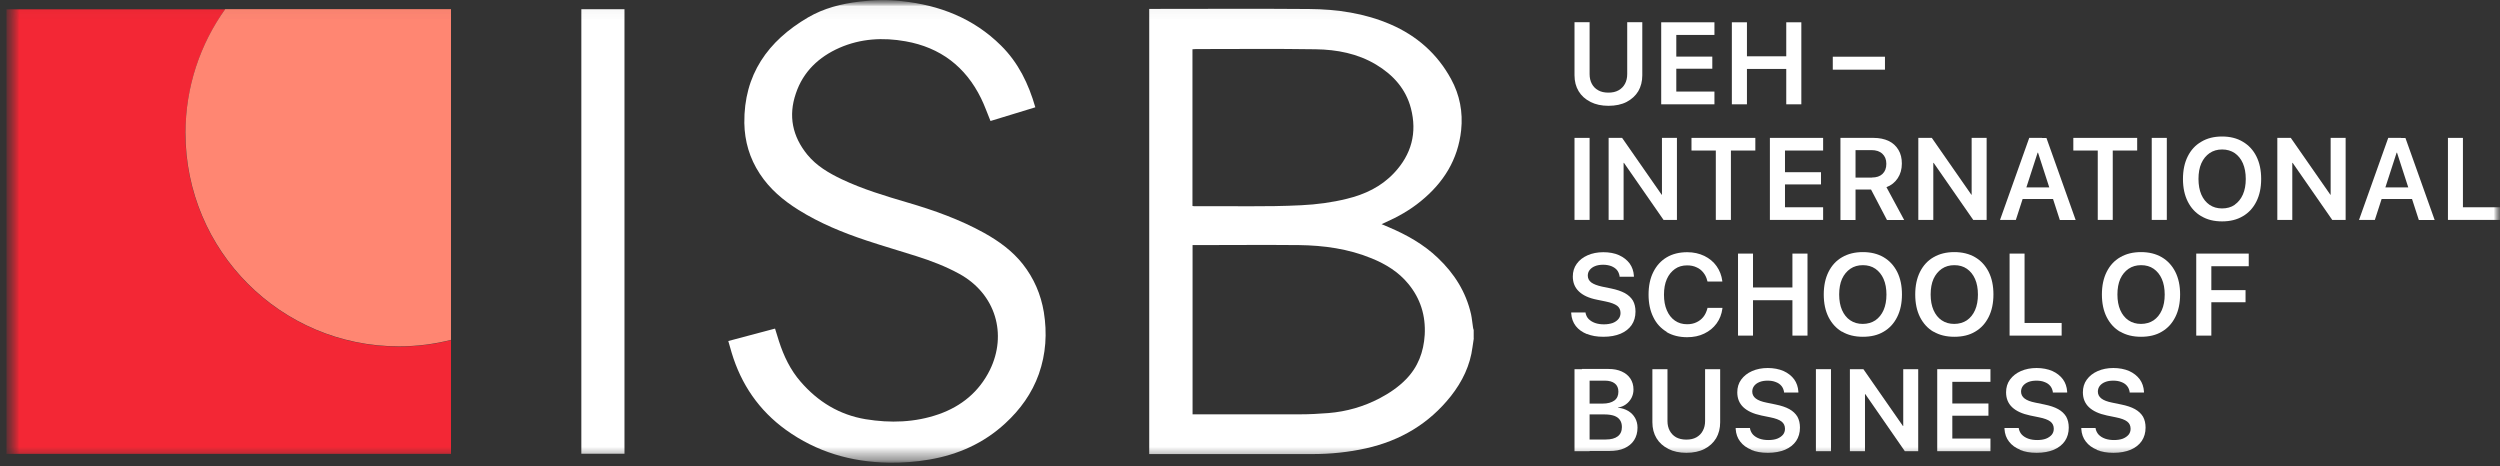 <?xml version="1.0" encoding="UTF-8"?> <svg xmlns="http://www.w3.org/2000/svg" width="193" height="36" viewBox="0 0 193 36" fill="none"><rect x="0" y="0" width="193" height="36" fill="#333333" stroke="none"/><g id="Logo ngang-chá»¯ tráº¯ng"><g id="Clip path group"><mask id="mask0_285_1995" style="mask-type:luminance" maskUnits="userSpaceOnUse" x="0" y="0" width="193" height="36"><g id="clippath-2"><path id="Vector" d="M193 0.023H0.499V35.726H193V0.023Z" fill="white"></path></g></mask><g mask="url(#mask0_285_1995)"><g id="Group"><g id="Clip path group_2"><mask id="mask1_285_1995" style="mask-type:luminance" maskUnits="userSpaceOnUse" x="0" y="0" width="193" height="36"><g id="clippath-3"><path id="Vector_2" d="M193 0.023H0.499V35.726H193V0.023Z" fill="white"></path></g></mask><g mask="url(#mask1_285_1995)"><g id="Group_2"><path id="Vector_3" d="M122.783 7.864C122.389 7.667 122.086 7.397 121.872 7.044C121.659 6.691 121.552 6.281 121.552 5.814V1.713H122.717V5.715C122.717 6.002 122.775 6.257 122.889 6.47C123.004 6.683 123.168 6.855 123.382 6.97C123.595 7.093 123.857 7.151 124.169 7.151C124.481 7.151 124.735 7.093 124.956 6.97C125.17 6.847 125.334 6.683 125.448 6.47C125.563 6.257 125.621 6.002 125.621 5.715V1.713H126.785V5.814C126.785 6.281 126.679 6.691 126.474 7.044C126.26 7.397 125.957 7.667 125.571 7.872C125.186 8.069 124.719 8.168 124.177 8.168C123.636 8.168 123.185 8.069 122.791 7.872" fill="white"></path><path id="Vector_4" d="M128.245 1.721H132.355V2.697H129.41V4.37H132.19V5.305H129.41V7.069H132.355V8.053H128.245V1.721Z" fill="white"></path><path id="Vector_5" d="M133.699 1.721H134.864V4.346H137.899V1.721H139.063V8.053H137.899V5.322H134.864V8.053H133.699V1.721Z" fill="white"></path><path id="Vector_6" d="M145.519 4.378H141.491V5.379H145.519V4.378Z" fill="white"></path><path id="Vector_7" d="M14.32 10.276C14.32 6.708 15.46 3.411 17.379 0.72H0.5V35.038H34.817V26.253C33.529 26.581 32.184 26.753 30.789 26.753C21.693 26.753 14.312 19.38 14.312 10.284" fill="#F32735"></path><path id="Vector_8" d="M17.379 0.712C15.452 3.411 14.32 6.708 14.32 10.267C14.32 19.363 21.693 26.737 30.789 26.737C32.184 26.737 33.529 26.565 34.817 26.237V0.704H17.379V0.712Z" fill="#FF8672"></path><path id="Vector_9" d="M113.777 26.122C113.744 26.343 113.711 26.565 113.679 26.786C113.498 28.213 112.891 29.46 112.005 30.584C110.316 32.716 108.101 34.02 105.46 34.611C104.099 34.914 102.713 35.054 101.318 35.054C97.242 35.054 93.165 35.054 89.089 35.054H88.72V0.688H89.023C93.034 0.688 97.053 0.663 101.064 0.696C103.221 0.712 105.345 1.016 107.355 1.885C109.381 2.763 110.964 4.157 112.022 6.101C112.694 7.331 112.949 8.652 112.801 10.054C112.555 12.334 111.431 14.114 109.684 15.533C108.856 16.214 107.921 16.739 106.945 17.174C106.863 17.206 106.781 17.247 106.658 17.305C106.855 17.387 107.027 17.461 107.199 17.534C108.593 18.125 109.898 18.855 110.997 19.905C112.268 21.11 113.17 22.529 113.564 24.252C113.638 24.596 113.662 24.949 113.72 25.294C113.72 25.351 113.752 25.408 113.769 25.474V26.122H113.777ZM92.05 31.986H92.411C95.052 31.986 97.693 31.986 100.342 31.986C101.089 31.986 101.827 31.945 102.565 31.888C103.951 31.773 105.263 31.396 106.494 30.756C107.24 30.362 107.945 29.895 108.536 29.288C109.471 28.336 109.906 27.172 109.988 25.851C110.07 24.367 109.66 23.046 108.716 21.906C107.962 20.987 106.978 20.389 105.895 19.946C104.099 19.208 102.204 18.945 100.277 18.921C97.627 18.896 94.97 18.921 92.321 18.921H92.066V32.003L92.05 31.986ZM92.058 15.902C92.14 15.91 92.198 15.927 92.247 15.919C94.986 15.894 97.718 15.984 100.449 15.845C101.646 15.787 102.827 15.632 103.984 15.345C105.37 15.008 106.617 14.418 107.617 13.36C108.971 11.924 109.414 10.243 108.921 8.356C108.528 6.855 107.544 5.773 106.231 4.985C104.804 4.132 103.213 3.829 101.581 3.804C98.497 3.755 95.405 3.788 92.321 3.788C92.23 3.788 92.14 3.796 92.058 3.804V15.91V15.902Z" fill="white"></path><path id="Vector_10" d="M79.927 8.283C78.754 8.643 77.598 8.996 76.466 9.341C76.212 8.725 76.007 8.135 75.736 7.585C74.539 5.149 72.595 3.665 69.913 3.189C68.166 2.877 66.443 2.976 64.811 3.689C63.212 4.395 62.006 5.527 61.44 7.216C60.85 8.939 61.169 10.522 62.326 11.941C63.039 12.81 63.983 13.36 64.975 13.835C66.599 14.606 68.322 15.123 70.052 15.632C72.095 16.23 74.104 16.944 75.982 17.985C77.114 18.617 78.148 19.363 78.96 20.389C79.821 21.488 80.354 22.718 80.584 24.096C80.846 25.72 80.748 27.319 80.198 28.878C79.665 30.37 78.771 31.609 77.615 32.675C75.95 34.217 73.956 35.103 71.734 35.48C70.692 35.661 69.65 35.735 68.6 35.718C65.705 35.669 63.039 34.89 60.669 33.184C58.594 31.683 57.224 29.681 56.486 27.237C56.396 26.942 56.314 26.655 56.224 26.327C57.438 25.999 58.627 25.687 59.833 25.367C59.939 25.712 60.038 26.023 60.136 26.343C60.505 27.483 61.014 28.558 61.817 29.477C63.154 31.018 64.803 32.027 66.829 32.364C68.74 32.675 70.635 32.618 72.472 31.978C74.227 31.363 75.588 30.239 76.417 28.566C77.77 25.81 76.876 22.693 74.063 21.143C73.005 20.561 71.881 20.134 70.741 19.773C69.462 19.363 68.166 18.994 66.894 18.568C65.065 17.961 63.286 17.231 61.645 16.206C60.464 15.467 59.422 14.59 58.651 13.409C57.872 12.22 57.487 10.915 57.462 9.496C57.421 5.765 59.275 3.164 62.383 1.344C63.605 0.63 64.967 0.286 66.37 0.122C67.452 -0.01 68.535 -0.034 69.618 0.089C72.537 0.4 75.154 1.409 77.278 3.517C78.615 4.838 79.403 6.462 79.927 8.283Z" fill="white"></path><path id="Vector_11" d="M48.21 0.712H44.88V35.029H48.21V0.712Z" fill="white"></path><path id="Vector_12" d="M122.717 10.645H121.552V16.977H122.717V10.645Z" fill="white"></path><path id="Vector_13" d="M124.186 10.645H125.227L128.885 15.902L127.803 15.033H128.303V10.645H129.459V16.977H128.426L124.76 11.695L125.842 12.572H125.342V16.977H124.186V10.645Z" fill="white"></path><path id="Vector_14" d="M132.461 11.621H130.583V10.645H135.512V11.621H133.626V16.977H132.461V11.621Z" fill="white"></path><path id="Vector_15" d="M136.636 10.645H140.745V11.621H137.801V13.294H140.581V14.237H137.801V16.001H140.745V16.977H136.636V10.645Z" fill="white"></path><path id="Vector_16" d="M142.09 10.645H144.633C145.092 10.645 145.478 10.727 145.806 10.883C146.134 11.039 146.38 11.268 146.561 11.572C146.741 11.867 146.823 12.22 146.823 12.63C146.823 13.064 146.716 13.442 146.503 13.761C146.29 14.081 146.003 14.311 145.634 14.45L147.003 16.985H145.675L144.444 14.631H143.247V16.985H142.082V10.653L142.09 10.645ZM144.51 13.704C144.863 13.704 145.133 13.614 145.33 13.425C145.527 13.237 145.625 12.982 145.625 12.646C145.625 12.31 145.519 12.056 145.314 11.867C145.109 11.678 144.83 11.588 144.477 11.588H143.247V13.712H144.51V13.704Z" fill="white"></path><path id="Vector_17" d="M148.094 10.645H149.136L152.794 15.902L151.711 15.033H152.211V10.645H153.368V16.977H152.334L148.668 11.695L149.751 12.572H149.251V16.977H148.094V10.645Z" fill="white"></path><path id="Vector_18" d="M156.657 10.645H157.65V11.785H157.305L155.624 16.977H154.402L156.657 10.645ZM155.862 14.467H158.773L159.077 15.361H155.55L155.853 14.467H155.862ZM157.33 11.793V10.653H157.986L160.241 16.985H159.019L157.338 11.793H157.33Z" fill="white"></path><path id="Vector_19" d="M161.947 11.621H160.061V10.645H164.99V11.621H163.104V16.977H161.947V11.621Z" fill="white"></path><path id="Vector_20" d="M167.278 10.645H166.114V16.977H167.278V10.645Z" fill="white"></path><path id="Vector_21" d="M169.936 16.69C169.485 16.427 169.14 16.05 168.894 15.558C168.648 15.066 168.525 14.492 168.525 13.819C168.525 13.138 168.648 12.564 168.894 12.072C169.14 11.58 169.485 11.203 169.944 10.94C170.395 10.669 170.928 10.538 171.544 10.538C172.159 10.538 172.692 10.669 173.143 10.94C173.594 11.203 173.947 11.58 174.193 12.072C174.439 12.564 174.562 13.138 174.562 13.811C174.562 14.492 174.439 15.066 174.193 15.558C173.947 16.05 173.602 16.427 173.151 16.69C172.7 16.96 172.167 17.091 171.544 17.091C170.92 17.091 170.387 16.96 169.944 16.69M172.52 15.804C172.79 15.615 173.003 15.353 173.151 15.016C173.299 14.68 173.373 14.278 173.373 13.819C173.373 13.351 173.299 12.95 173.151 12.605C173.003 12.269 172.79 12.006 172.52 11.818C172.249 11.637 171.921 11.539 171.552 11.539C171.183 11.539 170.863 11.629 170.584 11.818C170.313 12.006 170.1 12.261 169.944 12.605C169.796 12.941 169.723 13.343 169.723 13.811C169.723 14.278 169.796 14.68 169.944 15.025C170.092 15.361 170.305 15.623 170.576 15.812C170.855 16.001 171.174 16.091 171.544 16.091C171.913 16.091 172.249 16.001 172.52 15.812" fill="white"></path><path id="Vector_22" d="M175.809 10.645H176.85L180.508 15.902L179.426 15.033H179.926V10.645H181.083V16.977H180.049L176.383 11.695L177.465 12.572H176.965V16.977H175.809V10.645Z" fill="white"></path><path id="Vector_23" d="M184.372 10.645H185.364V11.785H185.02L183.338 16.977H182.116L184.372 10.645ZM183.576 14.467H186.488L186.791 15.361H183.264L183.568 14.467H183.576ZM185.044 11.793V10.653H185.7L187.956 16.985H186.734L185.052 11.793H185.044Z" fill="white"></path><path id="Vector_24" d="M188.981 10.645H190.138V16.001H193V16.977H188.981V10.645Z" fill="white"></path><path id="Vector_25" d="M122.52 25.794C122.151 25.646 121.864 25.441 121.651 25.171C121.438 24.892 121.323 24.572 121.298 24.194V24.121H122.406V24.17C122.447 24.35 122.52 24.506 122.643 24.629C122.775 24.76 122.931 24.859 123.136 24.933C123.341 25.006 123.57 25.039 123.825 25.039C124.079 25.039 124.317 24.998 124.505 24.933C124.694 24.859 124.842 24.752 124.948 24.621C125.055 24.49 125.104 24.334 125.104 24.162C125.104 23.924 125.014 23.735 124.842 23.604C124.661 23.473 124.374 23.358 123.964 23.276L123.283 23.136C122.66 23.013 122.201 22.8 121.889 22.497C121.577 22.201 121.421 21.816 121.421 21.348C121.421 20.971 121.52 20.643 121.725 20.364C121.93 20.077 122.209 19.864 122.561 19.708C122.914 19.552 123.324 19.47 123.775 19.47C124.226 19.47 124.645 19.544 124.989 19.7C125.334 19.856 125.604 20.069 125.809 20.34C126.006 20.618 126.113 20.93 126.137 21.291V21.365H125.03V21.307C124.997 21.127 124.932 20.971 124.825 20.84C124.719 20.717 124.571 20.618 124.391 20.545C124.21 20.479 124.005 20.438 123.767 20.438C123.529 20.438 123.316 20.471 123.136 20.545C122.955 20.618 122.824 20.717 122.725 20.84C122.627 20.963 122.578 21.11 122.578 21.274C122.578 21.496 122.668 21.668 122.849 21.808C123.029 21.939 123.308 22.046 123.685 22.128L124.366 22.267C124.809 22.357 125.161 22.48 125.44 22.628C125.719 22.784 125.924 22.98 126.064 23.21C126.195 23.448 126.26 23.727 126.26 24.055C126.26 24.457 126.162 24.801 125.965 25.088C125.768 25.375 125.481 25.605 125.112 25.761C124.743 25.917 124.3 25.999 123.783 25.999C123.267 25.999 122.865 25.925 122.504 25.777" fill="white"></path><path id="Vector_26" d="M128.672 25.622C128.221 25.351 127.876 24.982 127.638 24.49C127.392 23.998 127.269 23.415 127.269 22.743C127.269 22.062 127.392 21.48 127.638 20.996C127.884 20.503 128.229 20.126 128.672 19.864C129.115 19.601 129.648 19.47 130.255 19.47C130.747 19.47 131.182 19.569 131.575 19.757C131.961 19.946 132.281 20.208 132.519 20.545C132.756 20.881 132.904 21.258 132.962 21.693V21.734H131.821L131.797 21.66C131.739 21.414 131.633 21.209 131.493 21.037C131.354 20.864 131.182 20.725 130.968 20.635C130.763 20.536 130.517 20.487 130.247 20.487C129.886 20.487 129.566 20.577 129.303 20.766C129.041 20.955 128.828 21.209 128.68 21.545C128.532 21.881 128.459 22.283 128.459 22.751C128.459 23.218 128.532 23.62 128.68 23.957C128.828 24.301 129.033 24.564 129.303 24.752C129.574 24.941 129.886 25.031 130.247 25.031C130.517 25.031 130.755 24.982 130.96 24.883C131.173 24.785 131.346 24.654 131.493 24.473C131.641 24.293 131.739 24.071 131.813 23.809V23.768H132.97V23.817C132.912 24.252 132.765 24.637 132.519 24.974C132.273 25.31 131.961 25.564 131.567 25.753C131.182 25.942 130.739 26.032 130.247 26.032C129.64 26.032 129.115 25.901 128.664 25.638" fill="white"></path><path id="Vector_27" d="M134.175 19.577H135.332V22.193H138.375V19.577H139.539V25.909H138.375V23.177H135.332V25.909H134.175V19.577Z" fill="white"></path><path id="Vector_28" d="M142.205 25.613C141.754 25.351 141.41 24.965 141.163 24.482C140.917 23.989 140.794 23.415 140.794 22.734C140.794 22.054 140.917 21.48 141.163 20.987C141.41 20.495 141.754 20.118 142.213 19.855C142.664 19.593 143.198 19.462 143.813 19.462C144.428 19.462 144.961 19.593 145.412 19.855C145.863 20.118 146.216 20.503 146.462 20.987C146.708 21.48 146.831 22.054 146.831 22.726C146.831 23.407 146.708 23.981 146.462 24.473C146.216 24.965 145.871 25.343 145.42 25.605C144.969 25.876 144.436 25.999 143.813 25.999C143.189 25.999 142.656 25.868 142.213 25.605M144.781 24.727C145.051 24.539 145.264 24.276 145.412 23.94C145.56 23.604 145.634 23.202 145.634 22.743C145.634 22.275 145.56 21.873 145.412 21.537C145.264 21.201 145.051 20.938 144.781 20.75C144.51 20.561 144.182 20.471 143.813 20.471C143.444 20.471 143.124 20.561 142.845 20.75C142.574 20.938 142.361 21.192 142.205 21.529C142.058 21.865 141.984 22.267 141.984 22.734C141.984 23.202 142.058 23.604 142.205 23.94C142.353 24.276 142.566 24.547 142.837 24.727C143.116 24.916 143.435 25.006 143.805 25.006C144.174 25.006 144.51 24.908 144.781 24.727Z" fill="white"></path><path id="Vector_29" d="M149.267 25.613C148.816 25.351 148.472 24.965 148.225 24.482C147.979 23.989 147.856 23.415 147.856 22.734C147.856 22.054 147.979 21.48 148.225 20.987C148.472 20.495 148.816 20.118 149.275 19.855C149.726 19.593 150.26 19.462 150.875 19.462C151.49 19.462 152.023 19.593 152.474 19.855C152.925 20.118 153.278 20.503 153.524 20.987C153.77 21.48 153.893 22.054 153.893 22.726C153.893 23.407 153.77 23.981 153.524 24.473C153.278 24.965 152.933 25.343 152.482 25.605C152.031 25.876 151.498 25.999 150.875 25.999C150.251 25.999 149.718 25.868 149.275 25.605M151.843 24.727C152.113 24.539 152.327 24.276 152.474 23.94C152.622 23.604 152.696 23.202 152.696 22.743C152.696 22.275 152.622 21.873 152.474 21.537C152.327 21.201 152.113 20.938 151.843 20.75C151.572 20.561 151.244 20.471 150.875 20.471C150.506 20.471 150.186 20.561 149.907 20.75C149.636 20.938 149.423 21.192 149.267 21.529C149.12 21.865 149.046 22.267 149.046 22.734C149.046 23.202 149.12 23.604 149.267 23.94C149.415 24.276 149.628 24.547 149.899 24.727C150.178 24.916 150.497 25.006 150.867 25.006C151.236 25.006 151.572 24.908 151.843 24.727Z" fill="white"></path><path id="Vector_30" d="M155.14 19.577H156.296V24.933H159.159V25.909H155.14V19.577Z" fill="white"></path><path id="Vector_31" d="M163.678 25.613C163.227 25.351 162.882 24.965 162.636 24.482C162.39 23.989 162.267 23.415 162.267 22.734C162.267 22.054 162.39 21.48 162.636 20.987C162.882 20.495 163.227 20.118 163.686 19.855C164.137 19.593 164.671 19.462 165.286 19.462C165.901 19.462 166.434 19.593 166.885 19.855C167.336 20.118 167.689 20.503 167.935 20.987C168.181 21.48 168.304 22.054 168.304 22.726C168.304 23.407 168.181 23.981 167.935 24.473C167.689 24.965 167.344 25.343 166.893 25.605C166.442 25.876 165.909 25.999 165.286 25.999C164.662 25.999 164.129 25.868 163.686 25.605M166.262 24.727C166.532 24.539 166.746 24.276 166.893 23.94C167.041 23.604 167.115 23.202 167.115 22.743C167.115 22.275 167.041 21.873 166.893 21.537C166.746 21.201 166.532 20.938 166.262 20.75C165.991 20.561 165.663 20.471 165.294 20.471C164.925 20.471 164.605 20.561 164.326 20.75C164.055 20.938 163.842 21.192 163.686 21.529C163.539 21.865 163.465 22.267 163.465 22.734C163.465 23.202 163.539 23.604 163.686 23.94C163.834 24.276 164.047 24.547 164.318 24.727C164.597 24.916 164.917 25.006 165.286 25.006C165.655 25.006 165.991 24.908 166.262 24.727Z" fill="white"></path><path id="Vector_32" d="M169.55 19.577H173.602V20.553H170.715V22.398H173.356V23.333H170.715V25.909H169.55V19.577Z" fill="white"></path><path id="Vector_33" d="M121.552 28.5H122.717V34.832H121.552V28.5ZM122.135 33.93H123.956C124.366 33.93 124.678 33.848 124.891 33.684C125.104 33.52 125.211 33.282 125.211 32.971C125.211 32.749 125.161 32.577 125.063 32.429C124.965 32.282 124.817 32.175 124.62 32.101C124.423 32.035 124.185 31.994 123.89 31.994H122.127V31.158H123.71C124.112 31.158 124.415 31.076 124.628 30.92C124.841 30.764 124.94 30.535 124.94 30.239C124.94 29.96 124.85 29.755 124.669 29.608C124.489 29.46 124.226 29.386 123.898 29.386H122.127V28.484H124.194C124.579 28.484 124.915 28.55 125.202 28.681C125.49 28.812 125.711 28.993 125.867 29.23C126.023 29.468 126.105 29.747 126.105 30.067C126.105 30.305 126.055 30.518 125.949 30.723C125.842 30.92 125.703 31.084 125.522 31.215C125.342 31.347 125.137 31.429 124.907 31.461V31.478C125.211 31.502 125.473 31.593 125.695 31.724C125.924 31.863 126.096 32.035 126.228 32.265C126.351 32.487 126.416 32.733 126.416 33.012C126.416 33.389 126.326 33.709 126.154 33.979C125.982 34.25 125.727 34.455 125.407 34.603C125.079 34.75 124.694 34.816 124.243 34.816H122.143V33.914L122.135 33.93Z" fill="white"></path><path id="Vector_34" d="M128.795 34.652C128.401 34.455 128.097 34.184 127.884 33.832C127.671 33.479 127.564 33.069 127.564 32.602V28.5H128.729V32.503C128.729 32.79 128.787 33.036 128.901 33.249C129.016 33.463 129.18 33.635 129.393 33.758C129.607 33.873 129.869 33.938 130.181 33.938C130.493 33.938 130.747 33.881 130.968 33.758C131.181 33.635 131.346 33.471 131.46 33.249C131.575 33.036 131.633 32.79 131.633 32.503V28.5H132.797V32.602C132.797 33.069 132.691 33.479 132.486 33.832C132.272 34.184 131.969 34.463 131.583 34.66C131.198 34.857 130.73 34.956 130.189 34.956C129.648 34.956 129.197 34.857 128.803 34.66" fill="white"></path><path id="Vector_35" d="M135.217 34.726C134.848 34.578 134.561 34.373 134.348 34.094C134.134 33.824 134.019 33.495 133.995 33.118V33.044H135.102V33.102C135.143 33.274 135.217 33.43 135.34 33.561C135.471 33.692 135.627 33.791 135.832 33.865C136.037 33.938 136.267 33.971 136.521 33.971C136.775 33.971 137.013 33.938 137.202 33.865C137.391 33.791 137.538 33.684 137.645 33.561C137.751 33.43 137.801 33.274 137.801 33.102C137.801 32.864 137.71 32.675 137.538 32.544C137.358 32.405 137.071 32.298 136.661 32.216L135.98 32.077C135.356 31.945 134.897 31.732 134.585 31.437C134.274 31.142 134.118 30.756 134.118 30.288C134.118 29.911 134.216 29.583 134.421 29.304C134.626 29.025 134.905 28.804 135.258 28.648C135.611 28.492 136.021 28.41 136.472 28.41C136.923 28.41 137.341 28.492 137.686 28.64C138.03 28.796 138.301 29.009 138.506 29.28C138.703 29.55 138.809 29.87 138.834 30.231V30.305H137.727V30.247C137.694 30.067 137.628 29.911 137.522 29.788C137.415 29.657 137.267 29.559 137.087 29.493C136.907 29.419 136.702 29.386 136.464 29.386C136.226 29.386 136.013 29.419 135.832 29.493C135.652 29.567 135.52 29.665 135.422 29.788C135.324 29.919 135.274 30.067 135.274 30.231C135.274 30.444 135.365 30.625 135.545 30.764C135.726 30.904 136.004 31.01 136.382 31.084L137.062 31.224C137.505 31.314 137.858 31.429 138.137 31.584C138.416 31.74 138.621 31.937 138.76 32.167C138.891 32.405 138.957 32.684 138.957 33.012C138.957 33.405 138.859 33.75 138.662 34.045C138.465 34.332 138.178 34.562 137.809 34.718C137.44 34.873 136.997 34.956 136.48 34.956C135.963 34.956 135.561 34.882 135.201 34.734" fill="white"></path><path id="Vector_36" d="M141.352 28.5H140.188V34.832H141.352V28.5Z" fill="white"></path><path id="Vector_37" d="M142.812 28.5H143.854L147.512 33.758L146.437 32.889H146.93V28.5H148.086V34.832H147.053L143.395 29.55L144.469 30.428H143.977V34.832H142.812V28.5Z" fill="white"></path><path id="Vector_38" d="M149.554 28.5H153.663V29.477H150.719V31.15H153.508V32.093H150.719V33.856H153.663V34.832H149.554V28.5Z" fill="white"></path><path id="Vector_39" d="M155.968 34.726C155.599 34.578 155.312 34.373 155.099 34.094C154.885 33.824 154.77 33.495 154.746 33.118V33.044H155.853V33.102C155.894 33.274 155.968 33.43 156.091 33.561C156.222 33.692 156.378 33.791 156.583 33.865C156.788 33.938 157.018 33.971 157.272 33.971C157.526 33.971 157.764 33.938 157.953 33.865C158.142 33.791 158.289 33.684 158.396 33.561C158.502 33.43 158.552 33.274 158.552 33.102C158.552 32.864 158.461 32.675 158.289 32.544C158.109 32.405 157.822 32.298 157.411 32.216L156.731 32.077C156.107 31.945 155.648 31.732 155.336 31.437C155.025 31.142 154.869 30.756 154.869 30.288C154.869 29.911 154.967 29.583 155.172 29.304C155.377 29.025 155.656 28.804 156.009 28.648C156.362 28.492 156.772 28.41 157.223 28.41C157.674 28.41 158.092 28.492 158.437 28.64C158.781 28.796 159.052 29.009 159.257 29.28C159.454 29.55 159.56 29.87 159.585 30.231V30.305H158.478V30.247C158.445 30.067 158.379 29.911 158.273 29.788C158.166 29.657 158.018 29.559 157.838 29.493C157.658 29.419 157.453 29.386 157.215 29.386C156.977 29.386 156.764 29.419 156.583 29.493C156.403 29.567 156.272 29.665 156.173 29.788C156.075 29.919 156.025 30.067 156.025 30.231C156.025 30.444 156.116 30.625 156.296 30.764C156.476 30.904 156.755 31.01 157.133 31.084L157.813 31.224C158.256 31.314 158.609 31.429 158.888 31.584C159.167 31.74 159.372 31.937 159.511 32.167C159.642 32.405 159.708 32.684 159.708 33.012C159.708 33.405 159.61 33.75 159.413 34.045C159.216 34.332 158.929 34.562 158.56 34.718C158.191 34.873 157.748 34.956 157.231 34.956C156.714 34.956 156.313 34.882 155.952 34.734" fill="white"></path><path id="Vector_40" d="M161.898 34.726C161.529 34.578 161.242 34.373 161.029 34.094C160.815 33.824 160.701 33.495 160.676 33.118V33.044H161.783V33.102C161.824 33.274 161.898 33.43 162.021 33.561C162.152 33.692 162.308 33.791 162.513 33.865C162.718 33.938 162.948 33.971 163.202 33.971C163.456 33.971 163.694 33.938 163.883 33.865C164.072 33.791 164.219 33.684 164.326 33.561C164.432 33.43 164.482 33.274 164.482 33.102C164.482 32.864 164.391 32.675 164.219 32.544C164.039 32.405 163.752 32.298 163.342 32.216L162.661 32.077C162.037 31.945 161.578 31.732 161.267 31.437C160.955 31.142 160.799 30.756 160.799 30.288C160.799 29.911 160.897 29.583 161.102 29.304C161.307 29.025 161.586 28.804 161.939 28.648C162.292 28.492 162.702 28.41 163.153 28.41C163.604 28.41 164.022 28.492 164.367 28.64C164.711 28.796 164.982 29.009 165.187 29.28C165.384 29.55 165.491 29.87 165.515 30.231V30.305H164.408V30.247C164.375 30.067 164.309 29.911 164.203 29.788C164.096 29.657 163.949 29.559 163.768 29.493C163.588 29.419 163.383 29.386 163.145 29.386C162.907 29.386 162.694 29.419 162.513 29.493C162.333 29.567 162.202 29.665 162.103 29.788C162.005 29.919 161.955 30.067 161.955 30.231C161.955 30.444 162.046 30.625 162.226 30.764C162.407 30.904 162.685 31.01 163.063 31.084L163.744 31.224C164.186 31.314 164.539 31.429 164.818 31.584C165.097 31.74 165.302 31.937 165.441 32.167C165.573 32.405 165.638 32.684 165.638 33.012C165.638 33.405 165.54 33.75 165.343 34.045C165.146 34.332 164.859 34.562 164.49 34.718C164.121 34.873 163.678 34.956 163.161 34.956C162.644 34.956 162.243 34.882 161.882 34.734" fill="white"></path></g></g></g></g></g></g></g></svg> 